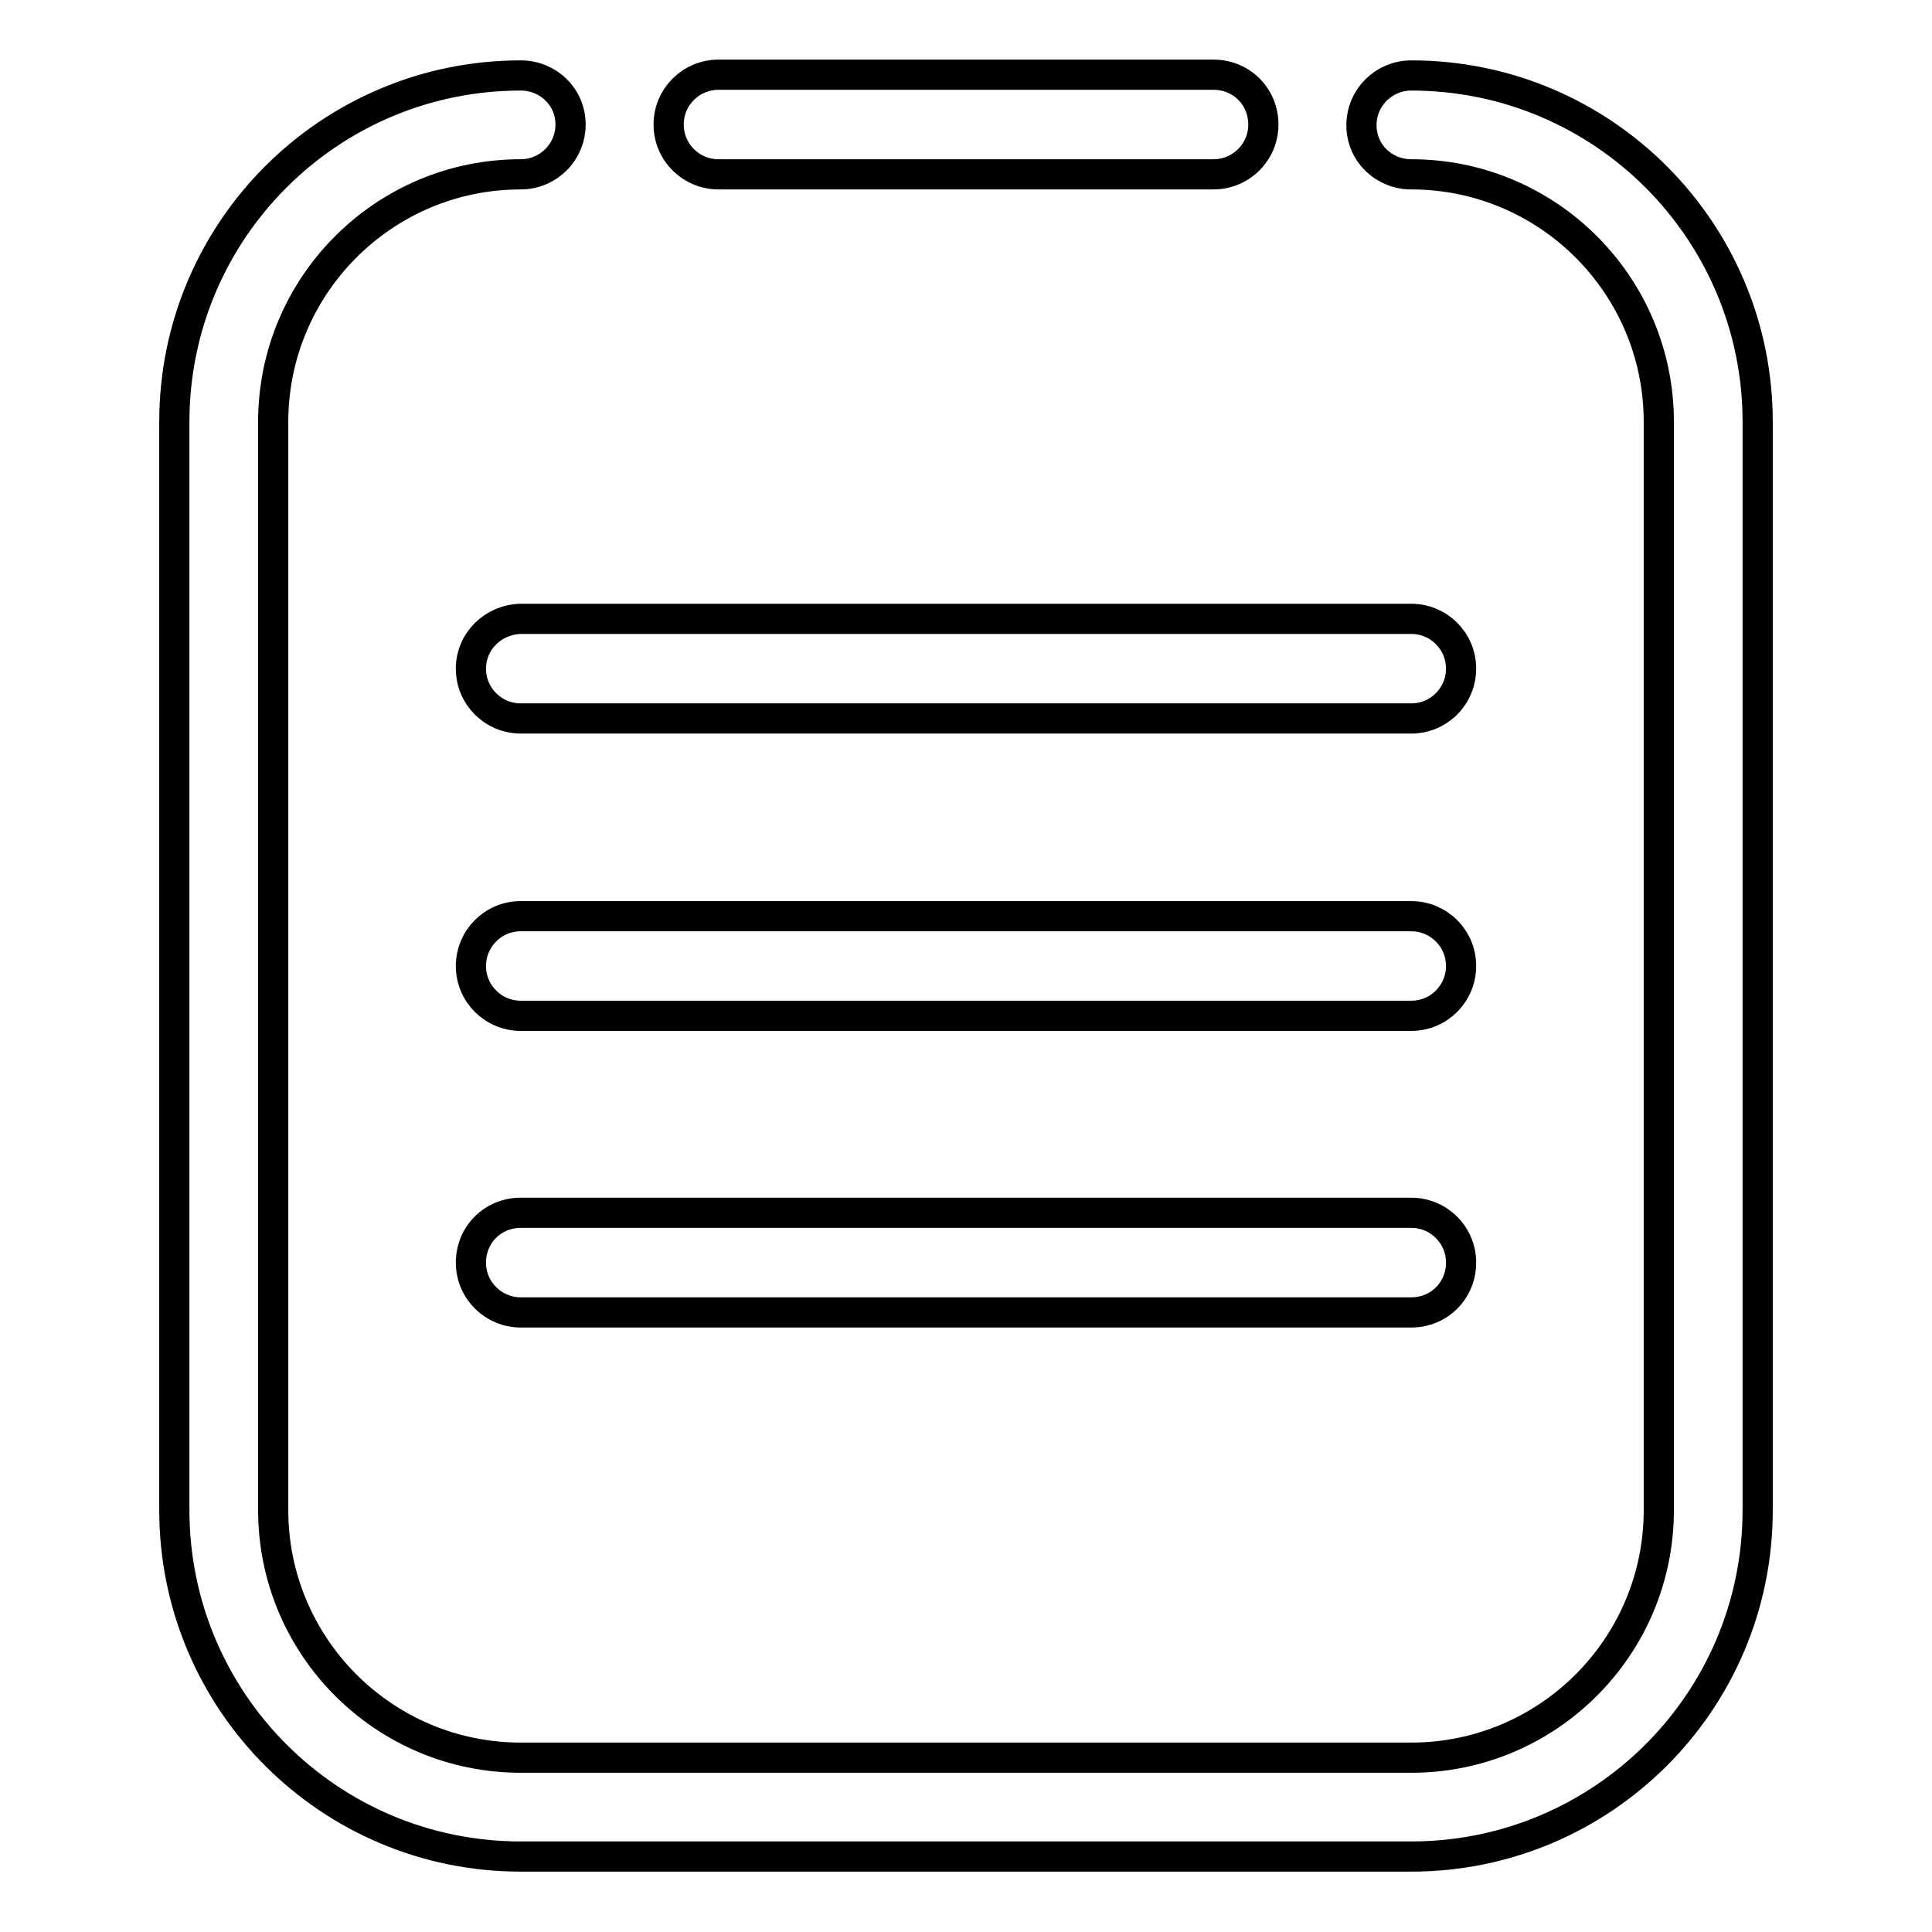 <?xml version="1.0" encoding="utf-8"?>
<!-- Svg Vector Icons : http://www.onlinewebfonts.com/icon -->
<!DOCTYPE svg PUBLIC "-//W3C//DTD SVG 1.1//EN" "http://www.w3.org/Graphics/SVG/1.1/DTD/svg11.dtd">
<svg version="1.1" xmlns="http://www.w3.org/2000/svg" xmlns:xlink="http://www.w3.org/1999/xlink" x="0px" y="0px" viewBox="0 0 256 256" enable-background="new 0 0 256 256" xml:space="preserve">
<g> <path stroke-width="4" fill-opacity="0" stroke="#000000"  d="M187,23.1c18.1,0,32.8,14.7,32.8,32.8l0,0v144.2c0,18.1-14.7,32.8-32.8,32.8l0,0H69 c-18.1,0-32.8-14.7-32.8-32.8l0,0V55.9c0-18.1,14.7-32.8,32.8-32.8c3.6,0,6.6-2.9,6.6-6.6S72.6,10,69,10 c-25.3,0-45.9,20.5-45.9,45.9l0,0v144.2c0,25.3,20.5,45.9,45.9,45.9h118c25.3,0,45.9-20.5,45.9-45.9V55.9 c0-25.3-20.5-45.9-45.9-45.9c-3.6,0-6.6,2.9-6.6,6.6S183.4,23.1,187,23.1z M69,134.6c-3.6,0-6.6-2.9-6.6-6.6c0-3.6,2.9-6.6,6.6-6.6 h118c3.6,0,6.6,2.9,6.6,6.6c0,3.6-2.9,6.6-6.6,6.6l0,0H69z M69,95.2c-3.6,0-6.6-2.9-6.6-6.6c0-3.6,2.9-6.5,6.6-6.6h118 c3.6,0,6.6,2.9,6.6,6.6c0,3.6-2.9,6.6-6.6,6.6H69z M69,173.9c-3.6,0-6.6-2.9-6.6-6.6s2.9-6.6,6.6-6.6h118c3.6,0,6.6,2.9,6.6,6.6 s-2.9,6.6-6.6,6.6l0,0H69z M95.2,23.1h65.6c3.6,0,6.6-2.9,6.6-6.6s-2.9-6.6-6.6-6.6l0,0H95.2c-3.6,0-6.6,2.9-6.6,6.6 S91.6,23.1,95.2,23.1L95.2,23.1z"/></g>
</svg>